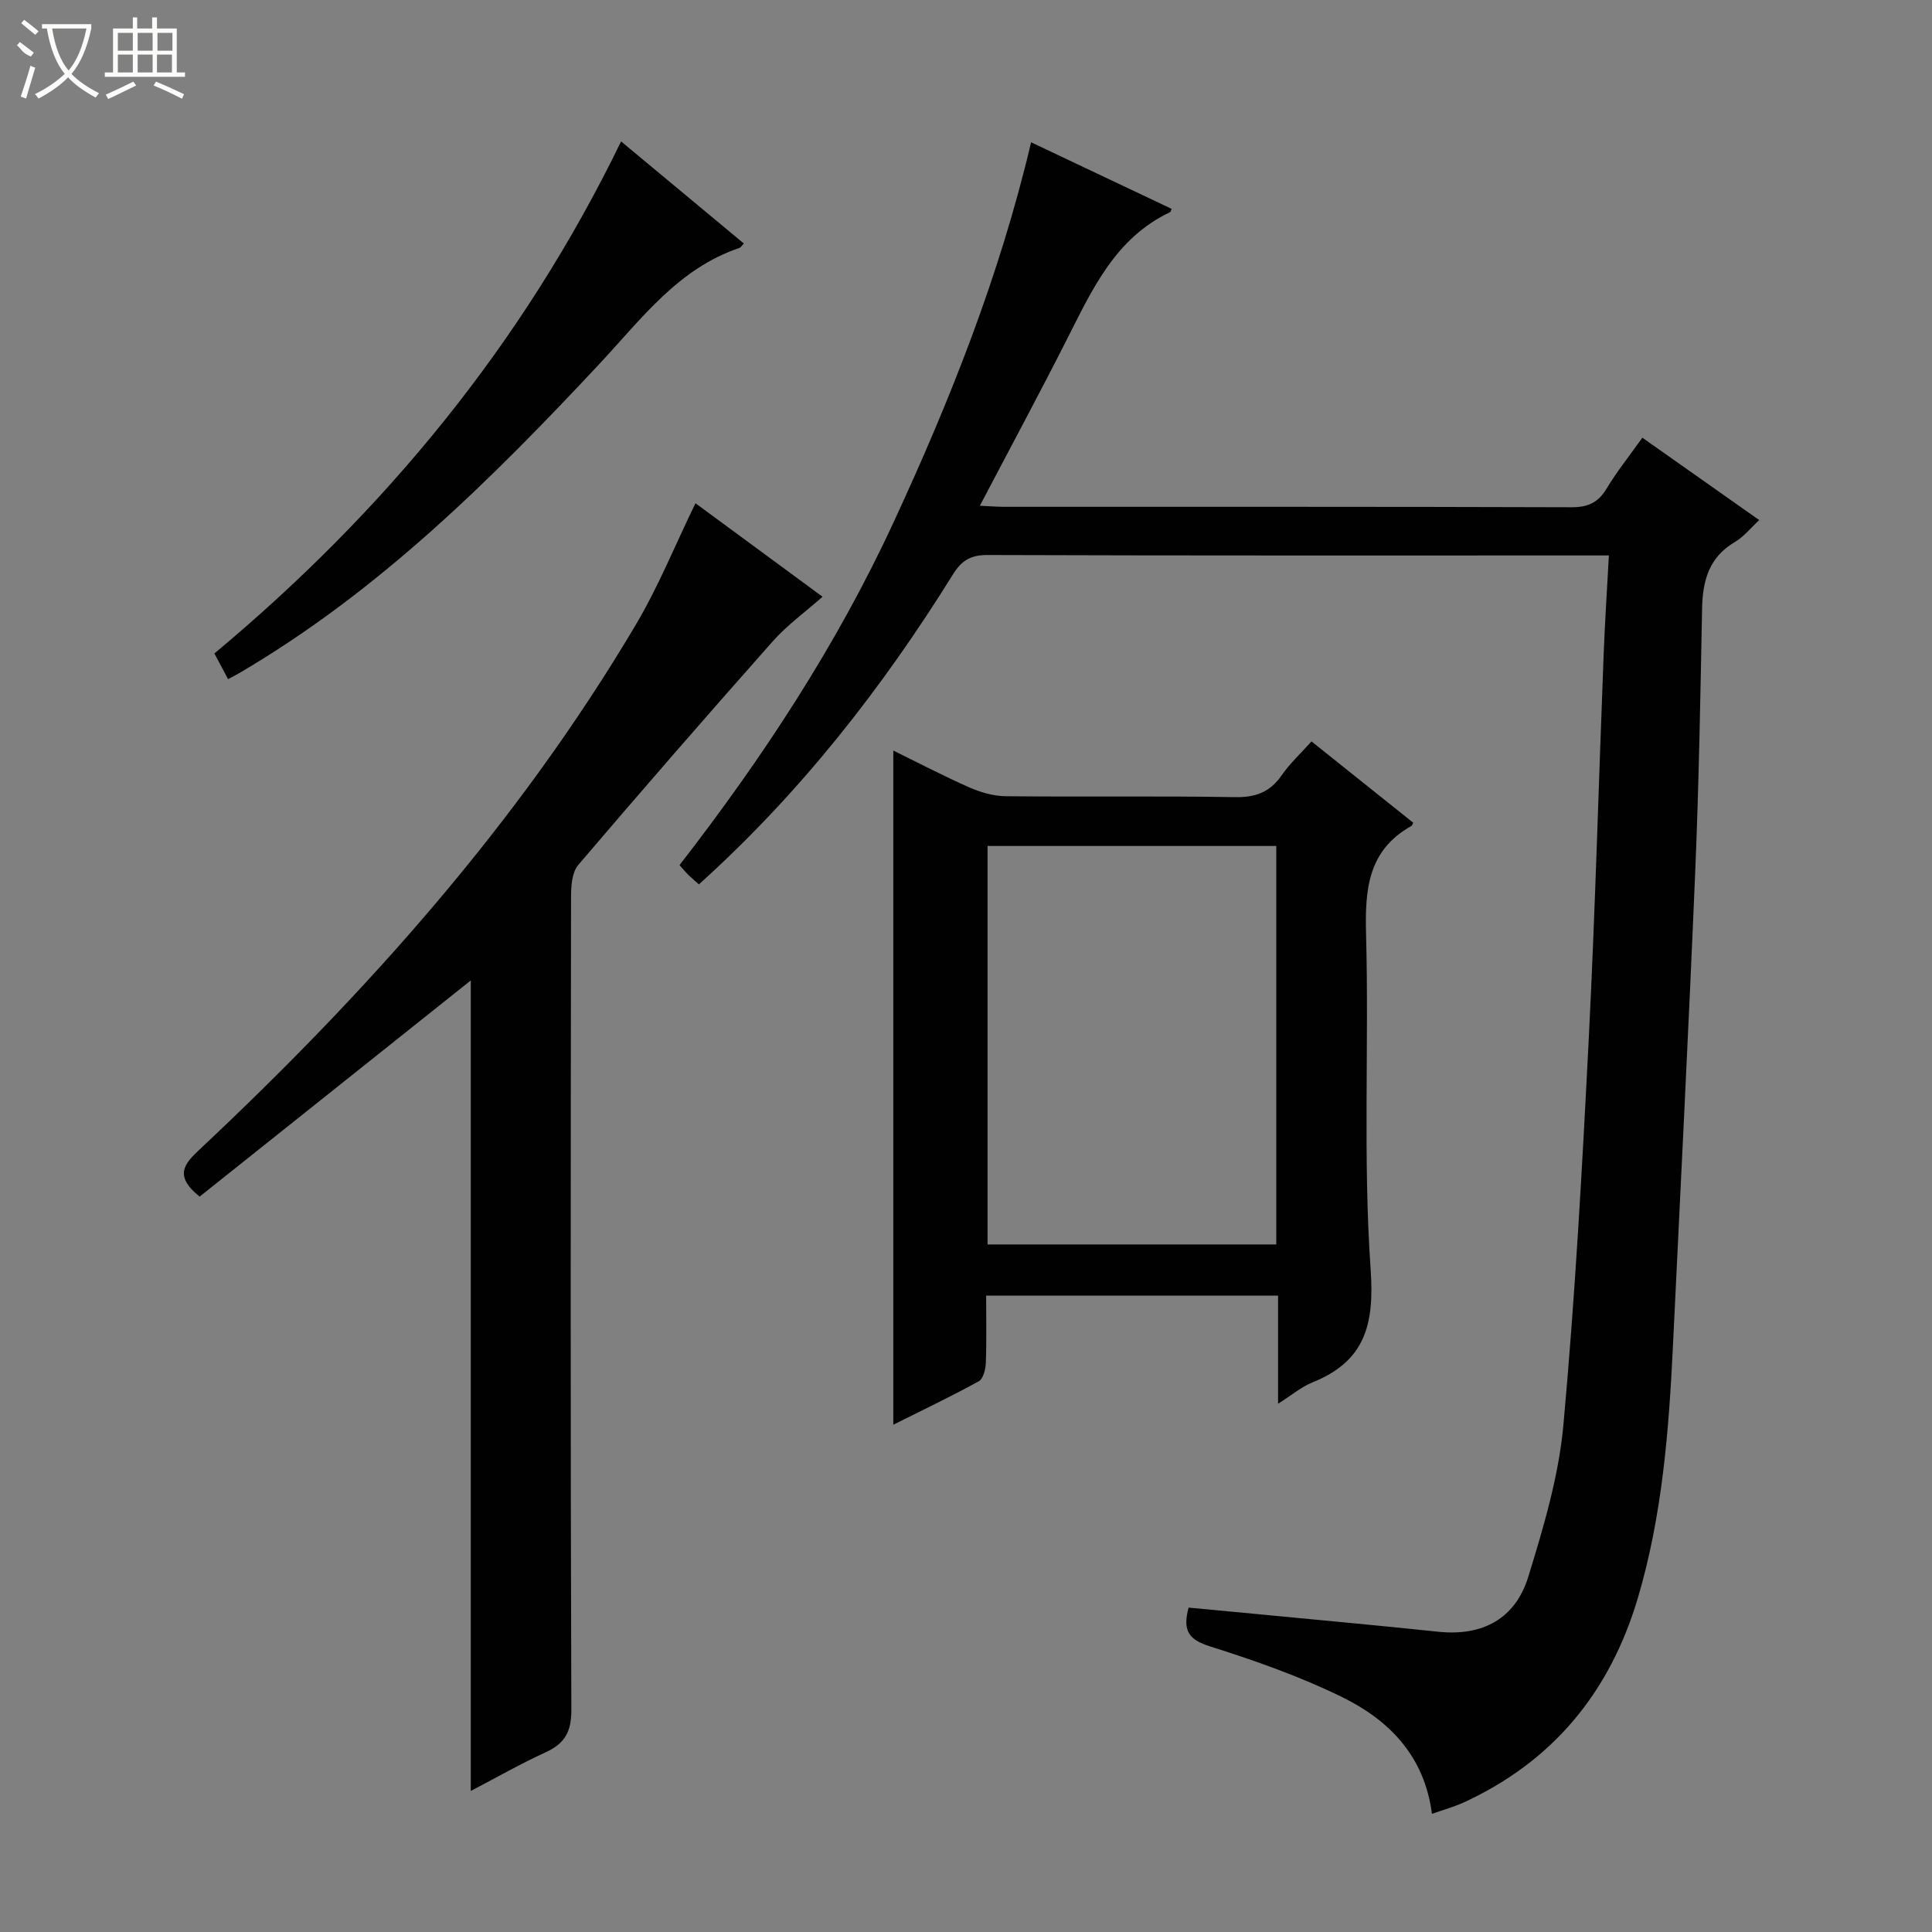<svg enable-background="new 0 0 400 400" viewBox="0 0 400 400" xmlns="http://www.w3.org/2000/svg"><rect x="0" y="0" width="400" height="400" fill="#808080" stroke="none"/><g fill="#010102"><path d="m296.47 375.54c-1.55-12.01-8.89-19.41-18.59-24.17-8.74-4.29-18.05-7.56-27.35-10.5-4.33-1.37-5.76-3.16-4.44-8.03 4.39.41 8.93.83 13.47 1.27 12.73 1.23 25.47 2.38 38.18 3.72 9.24.98 16.01-2.71 18.68-11.39 3.15-10.24 6.29-20.76 7.26-31.36 2.43-26.64 3.9-53.38 5.26-80.1 1.34-26.57 2.05-53.18 3.09-79.77.25-6.46.68-12.92 1.07-20.21-2.05 0-3.63 0-5.2 0-41.16 0-82.32.05-123.48-.09-3.45-.01-5.33 1.14-7.1 3.98-14.66 23.58-31.62 45.28-52.62 64.21-.77-.69-1.48-1.28-2.14-1.92-.58-.57-1.1-1.21-1.87-2.07 17.2-22.18 32.52-45.49 44.3-70.94 11.66-25.19 21.93-50.93 28.49-78.71 9.77 4.63 19.43 9.21 29.09 13.78-.16.39-.19.62-.29.67-11.38 5.38-16.16 16.04-21.42 26.42-5.76 11.37-11.81 22.6-17.99 34.38 2.13.1 3.57.22 5.01.22 39.16.01 78.32-.04 117.48.09 3.4.01 5.52-.95 7.27-3.86 2.12-3.53 4.73-6.78 7.4-10.54 8.06 5.68 15.89 11.2 24.2 17.06-1.85 1.7-3.21 3.46-5 4.51-5.39 3.15-6.72 8-6.83 13.79-.35 18.14-.66 36.29-1.42 54.42-1.37 32.73-3.04 65.45-4.61 98.17-.85 17.62-2.21 35.17-7.25 52.21-5.8 19.6-17.65 34.02-36.38 42.54-1.95.84-4 1.41-6.27 2.22z"/><path d="m97.47 370.8c0-56.57 0-112.62 0-167.81-18.46 14.71-37.36 29.79-56.14 44.76-5.36-4.32-3.19-6.78-.01-9.76 34.61-32.47 66.03-67.64 90.32-108.65 4.7-7.94 8.19-16.6 12.35-25.15 8.43 6.2 17.12 12.6 26.31 19.36-3.57 3.16-7.32 5.86-10.31 9.23-13.57 15.3-27 30.73-40.27 46.3-1.28 1.5-1.48 4.28-1.49 6.46-.08 56.15-.13 112.3.06 168.45.02 4.51-1.31 6.96-5.28 8.78-5.24 2.4-10.27 5.28-15.54 8.03z"/><path d="m264.61 290.63c0-8.04 0-15.1 0-22.38-20.32 0-40.06 0-60.44 0 0 4.77.11 9.38-.07 13.98-.05 1.31-.55 3.26-1.47 3.76-5.92 3.24-12.01 6.15-17.68 8.98 0-46.64 0-92.98 0-139.58 4.9 2.41 10.24 5.2 15.73 7.63 2.34 1.03 5.01 1.8 7.54 1.83 15.82.16 31.64-.08 47.46.19 4.27.07 7.25-1.02 9.68-4.53 1.68-2.43 3.91-4.48 6.17-7.01 7.17 5.73 14.14 11.3 21.07 16.84-.22.39-.27.6-.39.67-9.03 5.05-9.63 13.18-9.38 22.47.62 23.13-.66 46.36.95 69.4.81 11.59-1.28 19.01-12.14 23.37-2.21.9-4.12 2.54-7.03 4.38zm-60.15-115.48v82.5h59.78c0-27.58 0-54.96 0-82.5-20.01 0-39.65 0-59.78 0z"/><path d="m47.22 140.61c-.92-1.73-1.76-3.31-2.83-5.32 35.28-29.43 63.84-64.08 84.2-106.01 8.67 7.21 17.03 14.16 25.41 21.13-.44.46-.63.83-.9.92-12.65 4.25-20.25 14.64-28.82 23.82-22.52 24.13-45.89 47.28-74.65 64.15-.69.41-1.41.78-2.41 1.31z"/></g><path d="m6.4 11.7c-2-.8-1.9-1.6-2.9-2.3l.6-.7c.9.7 1.9 1.4 2.9 2.2zm-2.1 8.3c.7-2.1 1.4-4.2 2-6.4.2.1.6.3 1 .4-.7 2.3-1.3 4.4-1.9 6.4zm3-12.8c-1.1-.9-2.1-1.7-2.9-2.4l.6-.7c1 .8 2 1.5 3 2.4zm1.4-1.3v-.9h10.2v.9c-.9 4.2-2.3 7.3-4.1 9.4 1.3 1.4 3.2 2.7 5.7 4-.2.2-.4.5-.7.9-2.5-1.4-4.4-2.7-5.7-4.2-1.4 1.5-3.5 3-6.1 4.4 0 0 0 0-.1-.1-.3-.4-.5-.7-.7-.8 2.7-1.3 4.7-2.8 6.2-4.2-1.8-2.2-3-5.3-3.7-9.4zm9.2 0h-7.1c.6 3.8 1.7 6.7 3.4 8.7 1.7-2 2.9-4.8 3.7-8.7z" fill="#fbfcfa"/><path d="m31.6 3.6h.9v2.3h4.1v9.1h1.7v.9h-16.6v-.9h1.7v-9.1h4.1v-2.3h.9v2.3h3.1v-2.3zm-4 13.3.6.8c-1.9.9-3.8 1.9-5.8 2.8-.2-.3-.3-.6-.5-.9 2-.9 3.9-1.8 5.7-2.7zm-3.2-10.1v3.7h3.1v-3.7zm0 4.5v3.7h3.1v-3.7zm4.1-4.5v3.7h3.1v-3.7zm0 4.5v3.7h3.1v-3.7zm9.1 9.1c-2.1-1.1-4.1-2-5.8-2.7l.5-.8c2.2.9 4.1 1.8 5.8 2.6l-.4.9zm-1.9-13.6h-3.1v3.7h3.1zm-3.2 4.5v3.7h3.1v-3.7z" fill="#fbfcfa"/></svg>